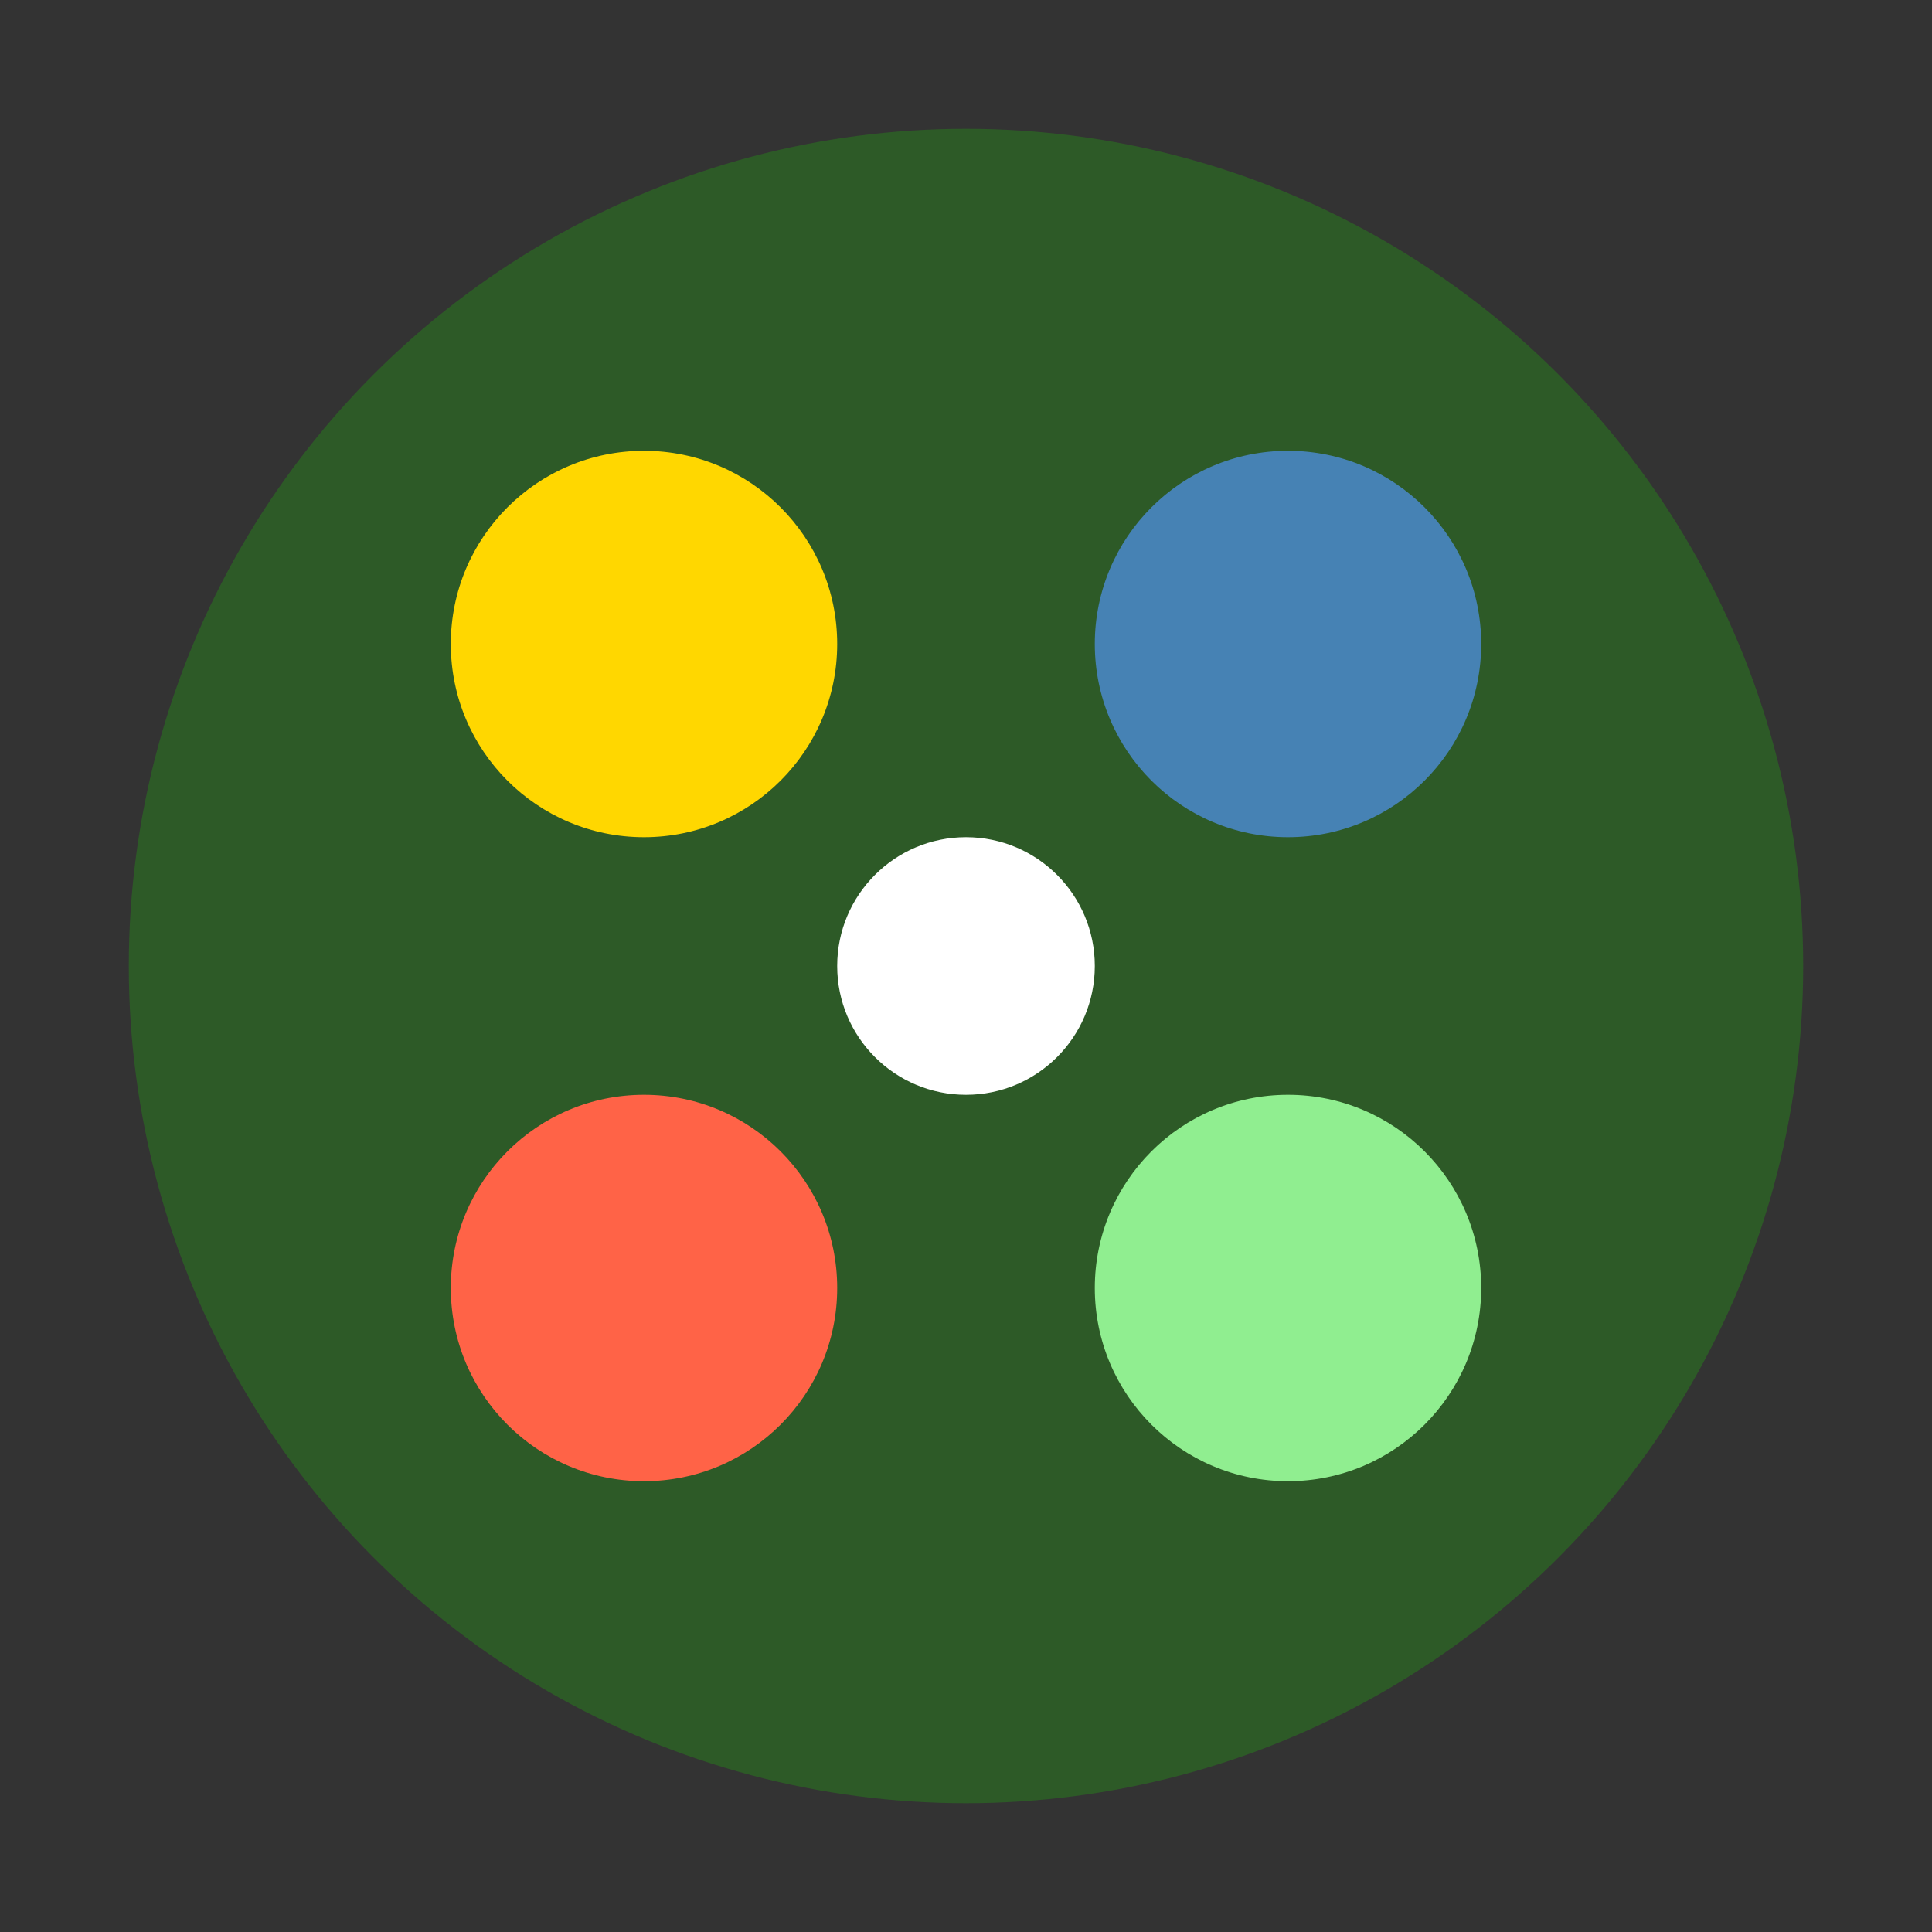 <svg xmlns="http://www.w3.org/2000/svg" viewBox="0 0 30 30" width="30" height="30">
  <rect x="0" y="0" width="30" height="30" fill="#333333" stroke="none"/>
  <circle cx="15" cy="15" r="13" fill="#2d5a27"/>
  <g fill="#ffffff">
    <circle cx="10" cy="10" r="3" fill="#FFD700"/>
    <circle cx="20" cy="10" r="3" fill="#4682B4"/>
    <circle cx="10" cy="20" r="3" fill="#FF6347"/>
    <circle cx="20" cy="20" r="3" fill="#90EE90"/>
    <circle cx="15" cy="15" r="2" fill="#FFFFFF"/>
  </g>
</svg>